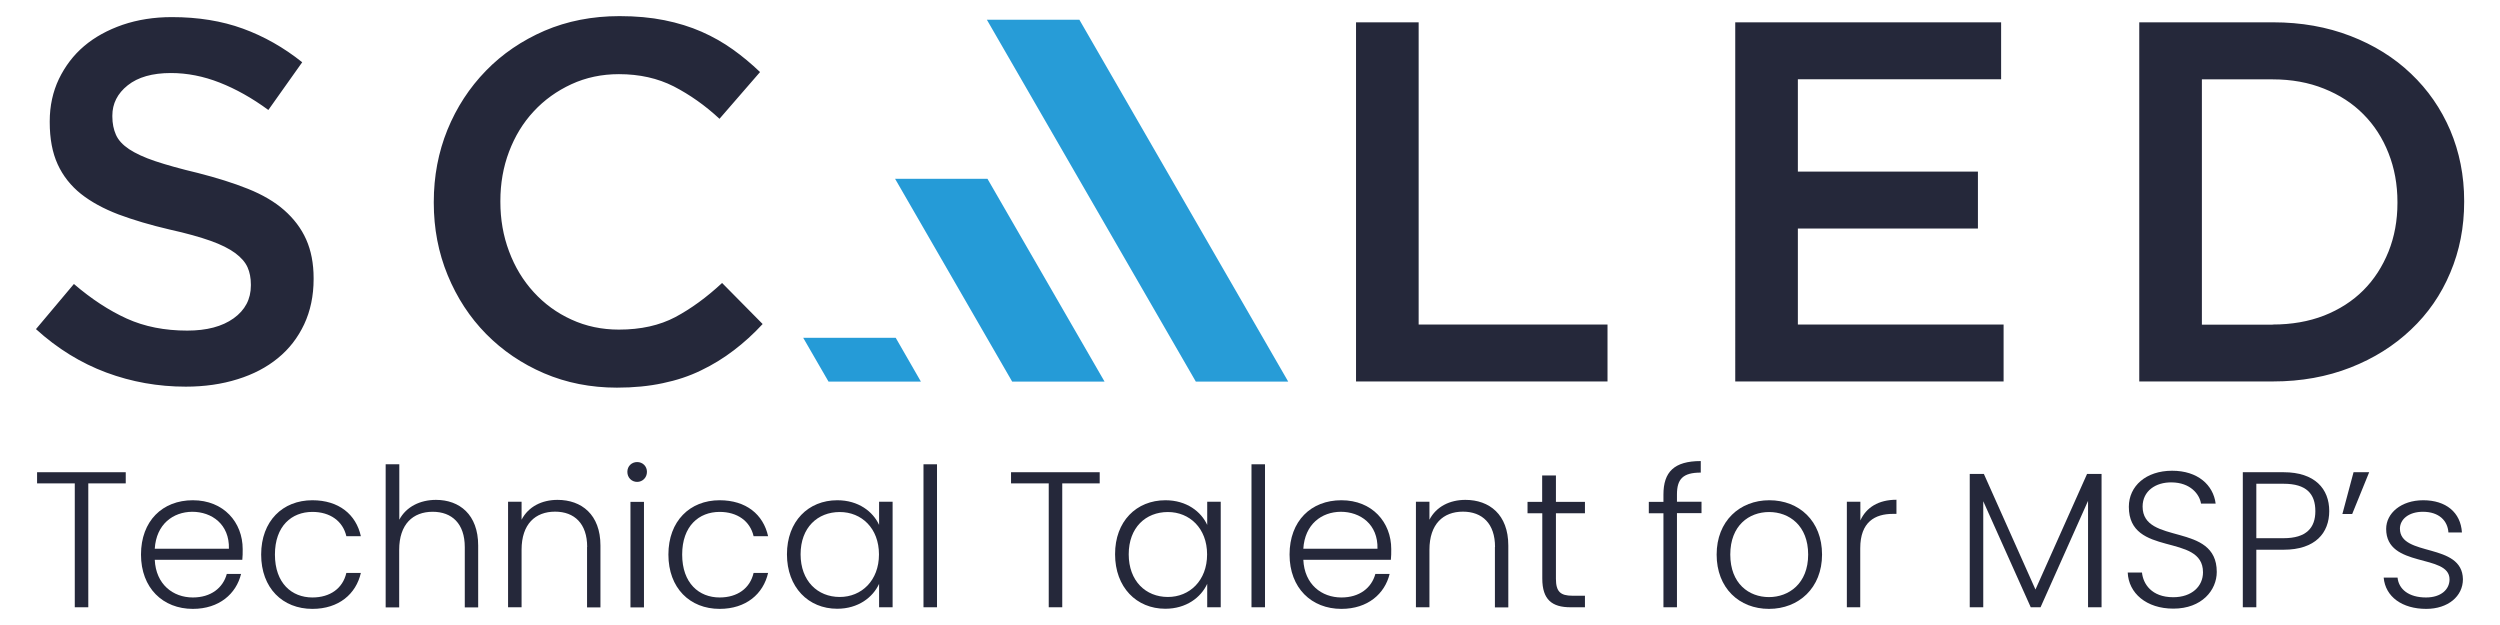 <?xml version="1.0" encoding="UTF-8"?>
<!-- Generator: Adobe Illustrator 27.3.1, SVG Export Plug-In . SVG Version: 6.00 Build 0)  -->
<svg xmlns="http://www.w3.org/2000/svg" xmlns:xlink="http://www.w3.org/1999/xlink" version="1.1" id="Layer_1" x="0px" y="0px" viewBox="0 0 2016 504" style="enable-background:new 0 0 2016 504;" xml:space="preserve">
<style type="text/css">
	.st0{fill:#25283A;}
	.st1{fill-rule:evenodd;clip-rule:evenodd;fill:#259BD7;}
	.st2{fill-rule:evenodd;clip-rule:evenodd;fill:#279CD7;}
</style>
<g id="LOGO_00000168101415712792653910000015597409124979350663_">
	<g>
		<g>
			<path class="st0" d="M1093.5,18h50.5v243.7h152.3v45.9h-202.8V18L1093.5,18z M149.8,311.8c-22.3,0-43.7-3.8-64.1-11.4     c-20.4-7.6-39.3-19.2-56.7-35L59.6,229c14.1,12.1,28.3,21.4,42.6,27.9c14.3,6.5,30.6,9.7,48.8,9.7c15.7,0,28.2-3.3,37.4-9.9     c9.2-6.6,13.9-15.4,13.9-26.5v-0.8c0-5.2-0.9-9.9-2.7-13.9c-1.8-4-5.1-7.8-9.9-11.4c-4.9-3.6-11.5-6.9-19.9-9.9     c-8.5-3-19.4-6.1-33-9.1c-15.5-3.6-29.2-7.7-41.3-12.2c-12-4.6-22.1-10.1-30.3-16.6c-8.1-6.5-14.4-14.4-18.7-23.8     c-4.3-9.4-6.4-20.7-6.4-33.9v-0.8c0-12.4,2.5-23.8,7.4-34.1c5-10.3,11.7-19.2,20.3-26.5c8.6-7.3,19-13,31.1-17.2     c12.1-4.1,25.3-6.2,39.7-6.2c21.2,0,40.3,3.1,57.3,9.3c17,6.2,32.9,15.2,47.8,27.1l-27.3,38.5c-13.2-9.7-26.3-17-39.3-22.1     c-13-5.1-26.1-7.7-39.3-7.7c-14.9,0-26.5,3.3-34.8,9.9c-8.3,6.6-12.4,14.8-12.4,24.4v0.8c0,5.5,1,10.4,2.9,14.7     c1.9,4.3,5.4,8.1,10.6,11.6c5.2,3.4,12.2,6.7,21.2,9.7c9,3,20.4,6.2,34.3,9.5c15.2,3.9,28.7,8.1,40.4,12.8     c11.7,4.7,21.5,10.4,29.2,17.2c7.7,6.8,13.7,14.6,17.7,23.6c4,9,6,19.4,6,31.2v0.8c0,13.5-2.6,25.7-7.6,36.4     c-5.1,10.8-12.1,19.9-21.2,27.3c-9,7.4-19.9,13.1-32.5,17C178.9,309.8,164.9,311.8,149.8,311.8L149.8,311.8z M497.5,312.6     c-21.2,0-40.8-3.9-58.8-11.6c-17.9-7.7-33.5-18.3-46.7-31.7c-13.2-13.4-23.5-29.2-31-47.4c-7.5-18.2-11.2-37.7-11.2-58.3v-0.8     c0-20.7,3.7-40.1,11-58.1c7.4-18.1,17.7-33.9,31-47.6c13.3-13.7,29.1-24.4,47.3-32.3C457.3,17,477.5,13,499.6,13     c13.2,0,25.3,1.1,36.2,3.3c10.9,2.2,20.9,5.3,30,9.3c9.1,4,17.5,8.8,25.2,14.3c7.7,5.5,15,11.6,21.9,18.2l-32.7,37.7     c-11.6-10.8-23.9-19.4-36.8-26.1c-13-6.6-27.7-9.9-44.3-9.9c-13.8,0-26.6,2.7-38.3,8.1c-11.7,5.4-21.9,12.7-30.4,21.9     c-8.6,9.2-15.2,20.1-19.9,32.5c-4.7,12.4-7,25.7-7,39.7v0.8c0,14.1,2.3,27.4,7,39.9c4.7,12.6,11.3,23.5,19.9,32.9     c8.6,9.4,18.7,16.8,30.4,22.1c11.7,5.4,24.5,8.1,38.3,8.1c17.7,0,32.8-3.4,45.5-10.1c12.7-6.8,25.2-15.9,37.7-27.5l32.7,33.1     c-7.4,8-15.2,15.1-23.4,21.3c-8.1,6.2-16.9,11.6-26.3,16.1c-9.4,4.6-19.7,8-30.8,10.3C523.3,311.4,511,312.6,497.5,312.6     L497.5,312.6z M1832.7,261.7c15.2,0,29-2.4,41.4-7.2c12.4-4.9,23-11.7,31.7-20.4c8.7-8.7,15.4-19.1,20.3-31.2     c4.8-12,7.2-25.1,7.2-39.2v-0.8c0-14.1-2.4-27.3-7.2-39.4c-4.8-12.2-11.6-22.7-20.3-31.4c-8.7-8.8-19.2-15.6-31.7-20.6     c-12.4-5-26.2-7.5-41.4-7.5h-57.1v197.8H1832.7L1832.7,261.7z M1725.1,18h108c22.6,0,43.4,3.7,62.3,11     c18.9,7.3,35.2,17.4,48.8,30.4c13.7,13,24.2,28.2,31.7,45.7c7.4,17.5,11.2,36.5,11.2,56.9v0.8c0,20.4-3.7,39.4-11.2,57.1     c-7.4,17.7-18,33-31.7,45.9c-13.7,13-29.9,23.2-48.8,30.6c-18.9,7.4-39.7,11.2-62.3,11.2h-108V18L1725.1,18z M1399.4,18h214.3     v45.9h-163.9v74.5h145.2v45.9h-145.2v77.4h165.9v45.9h-216.4V18L1399.4,18z"></path>
			<g>
				<polygon class="st1" points="816.2,307.7 721.8,144.2 796.3,144.2 890.7,307.7 816.2,307.7     "></polygon>
				<polygon class="st1" points="647.7,272.4 722.3,272.4 742.6,307.7 668.1,307.7 647.7,272.4     "></polygon>
				<polygon class="st2" points="795.8,15.9 964.3,307.7 1038.8,307.7 870.4,15.9 795.8,15.9     "></polygon>
			</g>
		</g>
		<g>
			<path class="st0" d="M29.9,380.8h71.5v9H71.2v99.9H60.3v-99.9H29.9V380.8z"></path>
			<path class="st0" d="M155.5,491c-24.1,0-41.8-16.8-41.8-43.8c0-27.1,17.3-43.8,41.8-43.8c24.9,0,40.2,17.8,40.2,39.4     c0,3.4,0,5.6-0.3,8.6h-70.6c0.9,19.9,14.8,30.4,30.7,30.4c14.5,0,24.3-7.6,27.4-19h11.5C190.5,478.8,176.8,491,155.5,491z      M124.8,442.5h59.8c0.5-19.8-13.9-29.8-29.6-29.8C139.6,412.8,126,422.7,124.8,442.5z"></path>
			<path class="st0" d="M251.9,403.4c21.3,0,35.2,11.4,39.1,29h-11.7c-2.8-12.2-13.1-19.6-27.4-19.6c-16.7,0-30.2,11.4-30.2,34.4     c0,23.1,13.6,34.6,30.2,34.6c14.3,0,24.5-7.3,27.4-19.8H291c-3.9,17-17.8,29-39.1,29c-24,0-41.3-16.8-41.3-43.8     C210.6,420.2,227.9,403.4,251.9,403.4z"></path>
			<path class="st0" d="M311.1,374.4H322v44.7c5.5-10.4,16.7-16,29.6-16c18.9,0,34,11.8,34,36.8v49.9h-10.8v-48.6     c0-18.9-10.3-28.5-25.9-28.5c-15.9,0-27,10-27,30.7v46.4h-10.9V374.4z"></path>
			<path class="st0" d="M473.5,441.1c0-18.9-10.3-28.5-25.9-28.5c-15.9,0-27,10-27,30.7v46.4h-10.9v-85.1h10.9v14.5     c5.5-10.6,16.4-16,29-16c19.3,0,34.6,11.8,34.6,36.8v49.9h-10.8V441.1z"></path>
			<path class="st0" d="M505.9,380.5c0-4.7,3.6-7.9,7.9-7.9c4.4,0,7.9,3.3,7.9,7.9c0,4.7-3.6,8.1-7.9,8.1     C509.4,388.6,505.9,385.2,505.9,380.5z M508.4,404.7h10.9v85.1h-10.9V404.7z"></path>
			<path class="st0" d="M580.3,403.4c21.3,0,35.2,11.4,39.1,29h-11.7c-2.8-12.2-13.1-19.6-27.4-19.6c-16.7,0-30.2,11.4-30.2,34.4     c0,23.1,13.6,34.6,30.2,34.6c14.3,0,24.5-7.3,27.4-19.8h11.7c-3.9,17-17.8,29-39.1,29c-24,0-41.3-16.8-41.3-43.8     C539,420.2,556.3,403.4,580.3,403.4z"></path>
			<path class="st0" d="M675.2,403.4c17.1,0,28.8,9.2,33.7,19.9v-18.7h10.9v85.1h-10.9v-18.9c-5,10.9-16.8,20.1-33.8,20.1     c-23.2,0-40.5-17.3-40.5-43.9C634.6,420.4,651.8,403.4,675.2,403.4z M677.2,412.9c-17.9,0-31.6,12.5-31.6,34.1     c0,21.5,13.7,34.4,31.6,34.4c17.4,0,31.6-13.1,31.6-34.3S694.7,412.9,677.2,412.9z"></path>
			<path class="st0" d="M744.7,374.4h10.9v115.3h-10.9V374.4z"></path>
			<path class="st0" d="M815.3,380.8h71.5v9h-30.2v99.9h-10.9v-99.9h-30.4V380.8z"></path>
			<path class="st0" d="M939.8,403.4c17.1,0,28.8,9.2,33.7,19.9v-18.7h10.9v85.1h-10.9v-18.9c-5,10.9-16.8,20.1-33.8,20.1     c-23.2,0-40.5-17.3-40.5-43.9C899.1,420.4,916.4,403.4,939.8,403.4z M941.8,412.9c-17.9,0-31.6,12.5-31.6,34.1     c0,21.5,13.7,34.4,31.6,34.4c17.4,0,31.6-13.1,31.6-34.3S959.2,412.9,941.8,412.9z"></path>
			<path class="st0" d="M1009.2,374.4h10.9v115.3h-10.9V374.4z"></path>
			<path class="st0" d="M1081.7,491c-24.1,0-41.8-16.8-41.8-43.8c0-27.1,17.3-43.8,41.8-43.8c24.9,0,40.2,17.8,40.2,39.4     c0,3.4,0,5.6-0.3,8.6H1051c0.9,19.9,14.8,30.4,30.7,30.4c14.5,0,24.3-7.6,27.4-19h11.5C1116.7,478.8,1103,491,1081.7,491z      M1051,442.5h59.8c0.5-19.8-13.9-29.8-29.6-29.8C1065.8,412.8,1052.2,422.7,1051,442.5z"></path>
			<path class="st0" d="M1205.6,441.1c0-18.9-10.3-28.5-25.9-28.5c-15.9,0-27,10-27,30.7v46.4h-10.9v-85.1h10.9v14.5     c5.5-10.6,16.4-16,29-16c19.3,0,34.6,11.8,34.6,36.8v49.9h-10.8V441.1z"></path>
			<path class="st0" d="M1243.6,413.9h-11.8v-9.2h11.8v-21.3h11.1v21.3h23.4v9.2h-23.4v52.8c0,10.4,3.6,13.7,13.4,13.7h10v9.3h-11.7     c-14.8,0-22.7-6.1-22.7-23.1V413.9z"></path>
			<path class="st0" d="M1341.4,413.9h-11.8v-9.2h11.8v-5.9c0-18.2,8.6-27,30.1-27v9.3c-14.5,0-19.2,5.3-19.2,17.6v5.9h19.8v9.2     h-19.8v75.9h-10.9V413.9z"></path>
			<path class="st0" d="M1426.5,491c-24,0-42.2-16.8-42.2-43.8c0-27.1,18.7-43.8,42.5-43.8c24,0,42.5,16.7,42.5,43.8     C1469.3,474.1,1450.5,491,1426.5,491z M1426.5,481.5c16,0,31.6-10.9,31.6-34.3s-15.3-34.3-31.5-34.3c-16.2,0-31.3,10.9-31.3,34.3     S1410.3,481.5,1426.5,481.5z"></path>
			<path class="st0" d="M1500.2,489.7h-10.9v-85.1h10.9v15.1c4.7-10.4,14.5-16.7,29.1-16.7v11.4h-3c-14.2,0-26.2,6.4-26.2,27.7     V489.7z"></path>
			<path class="st0" d="M1588.3,382.2h11.5l41.6,93.2l41.6-93.2h11.7v107.5h-10.9v-85.8l-38.3,85.8h-7.9l-38.3-85.5v85.5h-10.9     V382.2z"></path>
			<path class="st0" d="M1752.6,490.8c-21.8,0-36.1-12.5-36.8-29.1h11.5c0.9,9,7.6,19.9,25.2,19.9c15.1,0,24-8.9,24-20.1     c0-32.1-59.8-11.8-59.8-52.8c0-16.8,13.9-29.1,34.9-29.1c20.7,0,33.2,11.5,35.1,26.5h-11.8c-1.2-7.6-8.6-17-23.7-17.1     c-12.8-0.2-23.4,6.9-23.4,19.5c0,31.5,59.8,12.2,59.8,52.7C1787.6,475.9,1775.6,490.8,1752.6,490.8z"></path>
			<path class="st0" d="M1841.5,443.3h-22v46.4h-10.9V380.8h32.9c25.2,0,36.8,13.4,36.8,31.3     C1878.3,429.7,1867.1,443.3,1841.5,443.3z M1841.5,434c18.4,0,25.6-8.4,25.6-21.8c0-14-7.2-22.1-25.6-22.1h-22V434H1841.5z"></path>
			<path class="st0" d="M1888.9,414.5l9-33.7h12.6l-13.7,33.7H1888.9z"></path>
			<path class="st0" d="M1956.5,491c-19.3,0-32.9-9.7-34.3-25.2h11.2c0.9,9.3,9,16,22.9,16c12.2,0,19-6.5,19-14.6     c0-21-51.1-8.7-51.1-40.7c0-12.6,12-23.1,29.9-23.1c18.2,0,30.2,9.7,31.2,26h-10.9c-0.6-9.5-7.6-16.7-20.6-16.7     c-11.4,0-18.5,6.1-18.5,13.6c0,23.1,50.3,10.8,50.8,40.8C1986.1,480.8,1974.1,491,1956.5,491z"></path>
		</g>
	</g>
</g>
</svg>
